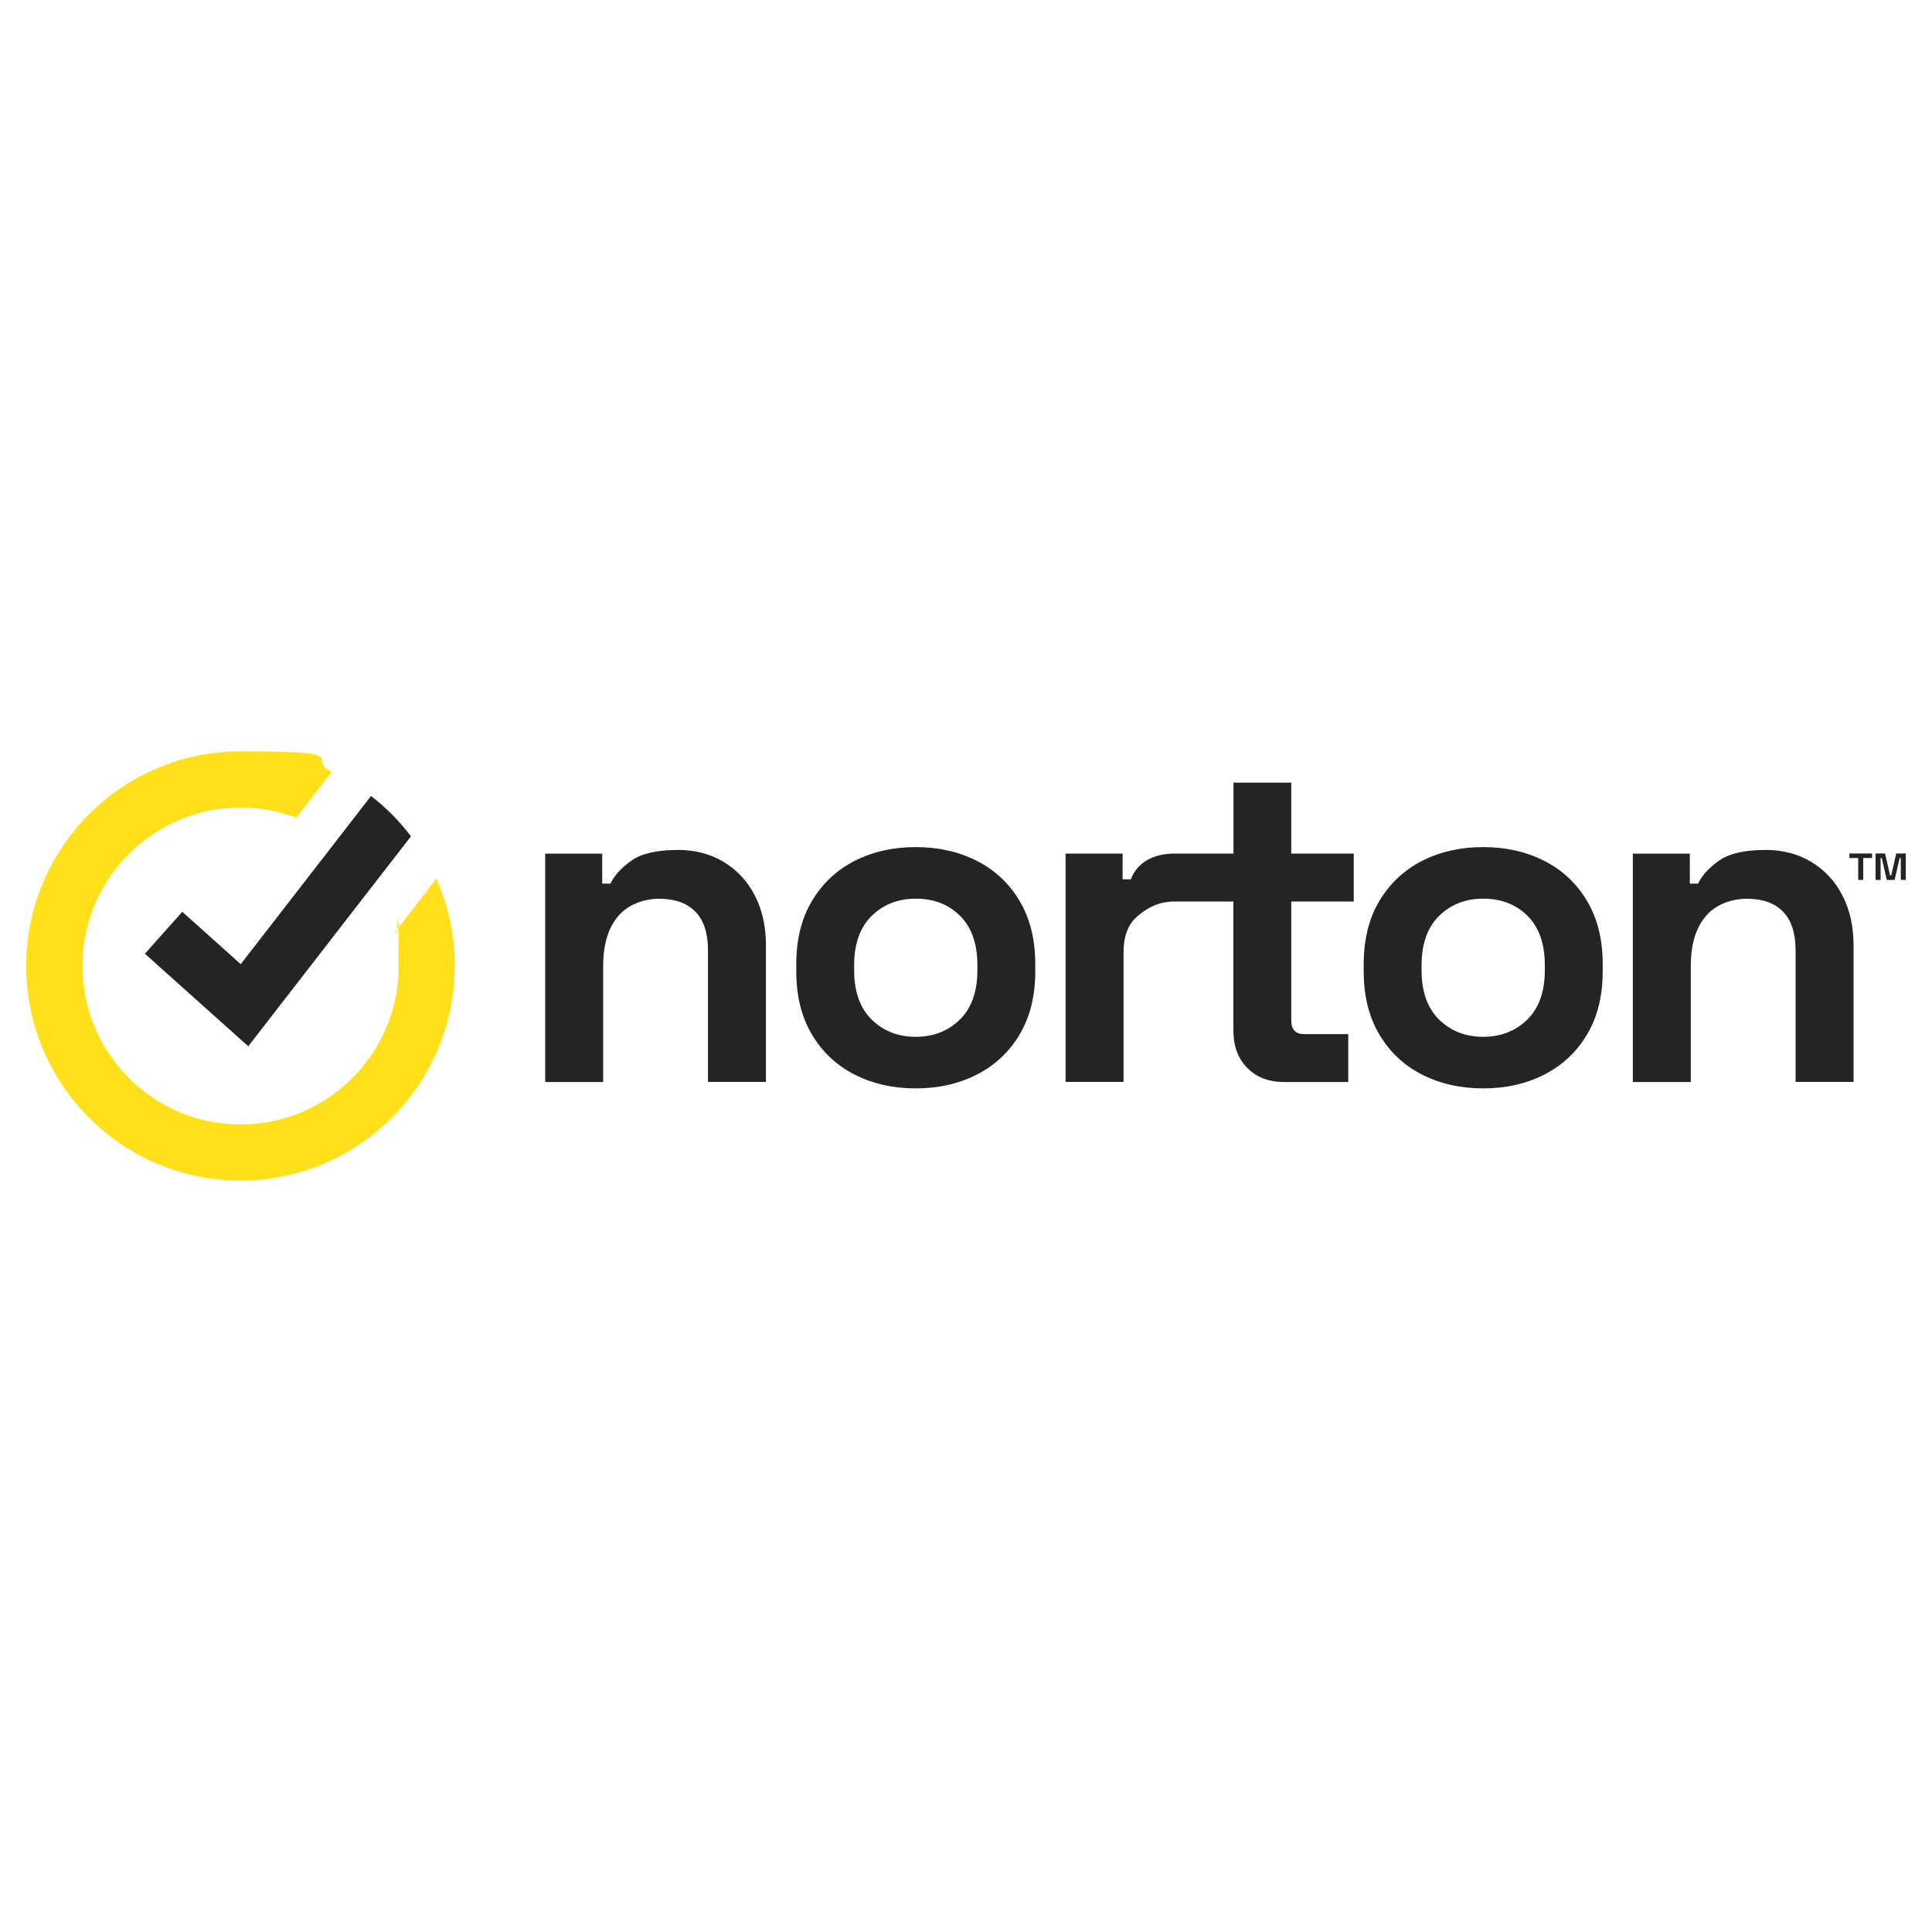 <?xml version="1.0" encoding="UTF-8"?>
<svg id="katman_1" data-name="katman 1" xmlns="http://www.w3.org/2000/svg" version="1.1" viewBox="0 0 2000 2000">
  <defs>
    <style>
      .cls-1 {
        fill: #ffe01a;
      }

      .cls-1, .cls-2 {
        fill-rule: evenodd;
        stroke-width: 0px;
      }

      .cls-2 {
        fill: #242424;
      }
    </style>
  </defs>
  <g id="logo_norton_d" data-name="logo norton d">
    <g id="Norton_WBG_Horizontal" data-name="Norton WBG Horizontal">
      <path id="Combined-Shape" class="cls-2" d="M948,876.9c23.5,0,44.6,4.8,63.3,14.3,18.7,9.5,33.5,23.4,44.2,41.5,10.8,18.1,16.2,39.9,16.2,65.3v7.6c0,25.4-5.4,47.2-16.2,65.3-10.8,18.1-25.5,31.9-44.2,41.5-18.7,9.5-39.8,14.3-63.3,14.3s-44.6-4.8-63.3-14.3c-18.7-9.5-33.5-23.4-44.2-41.5-10.8-18.1-16.2-39.9-16.2-65.3v-7.6c0-25.4,5.4-47.2,16.2-65.3,10.8-18.1,25.5-31.9,44.2-41.5,18.7-9.5,39.8-14.3,63.3-14.3ZM1535.4,876.9c23.5,0,44.6,4.8,63.3,14.3,18.7,9.5,33.5,23.4,44.2,41.5,10.8,18.1,16.2,39.9,16.2,65.3v7.6c0,25.4-5.4,47.2-16.2,65.3-10.8,18.1-25.5,31.9-44.2,41.5-18.7,9.5-39.8,14.3-63.3,14.3s-44.6-4.8-63.3-14.3c-18.7-9.5-33.5-23.4-44.2-41.5-10.8-18.1-16.2-39.9-16.2-65.3v-7.6c0-25.4,5.4-47.2,16.2-65.3,10.8-18.1,25.5-31.9,44.2-41.5,18.7-9.5,39.8-14.3,63.3-14.3ZM701.1,879.8c18.4,0,34.5,4.2,48.3,12.6,13.8,8.4,24.5,20,32.1,34.8,7.6,14.8,11.4,32,11.4,51.7v141.1h-60v-136.3c0-17.8-4.4-31.1-13.1-40-8.7-8.9-21.2-13.3-37.4-13.3s-32.7,6.1-42.8,18.4c-10.2,12.2-15.2,29.3-15.2,51.2v120.1h-60v-236.4h59v31h8.6c3.8-8.3,10.9-16.1,21.4-23.6,10.5-7.5,26.3-11.2,47.6-11.2ZM1336.7,810.2v73.4h64.7v49.6h-64.7v123c0,9.5,4.4,14.3,13.3,14.3h45.7v49.6h-66.6c-15.5,0-28.2-4.8-37.8-14.5-9.7-9.7-14.5-22.6-14.5-38.9v-133.5h-61.4c-17.3.4-27.8,6.9-37.6,15-9.8,8.1-14.7,20.6-14.7,37.4v134.4h-60v-236.4h59v26.7h8.6c3.5-9.5,9.6-15.9,17.7-20.4,8.1-4.4,17.2-6.3,28-6.3h60.5v-73.4h60ZM1827,879.8c18.4,0,34.5,4.2,48.3,12.6,13.8,8.4,24.5,20,32.1,34.8,7.6,14.8,11.4,32,11.4,51.7v141.1h-60v-136.3c0-17.8-4.4-31.1-13.1-40-8.7-8.9-21.2-13.3-37.4-13.3s-32.7,6.1-42.8,18.4c-10.2,12.2-15.2,29.3-15.2,51.2v120.1h-60v-236.4h59v31h8.6c3.8-8.3,10.9-16.1,21.4-23.6,10.5-7.5,26.3-11.2,47.6-11.2ZM948,930.3c-18.4,0-33.6,6-45.7,17.9-12.1,11.9-18.1,29-18.1,51.2v4.8c0,22.2,6,39.3,18.1,51.2,12.1,11.9,27.3,17.9,45.7,17.9s33.6-6,45.7-17.9c12.1-11.9,18.1-29,18.1-51.2v-4.8c0-22.2-5.9-39.3-17.8-51.2-11.9-11.9-27.2-17.9-45.9-17.9ZM1535.4,930.3c-18.4,0-33.6,6-45.7,17.9-12.1,11.9-18.1,29-18.1,51.2v4.8c0,22.2,6,39.3,18.1,51.2,12.1,11.9,27.3,17.9,45.7,17.9s33.6-6,45.7-17.9c12.1-11.9,18.1-29,18.1-51.2v-4.8c0-22.2-5.9-39.3-17.8-51.2-11.9-11.9-27.2-17.9-45.9-17.9ZM1951.4,883.5l5.2,22.7h1.2l5.2-22.7h9.9v27.4h-5.2v-22.7h-1.2l-5.2,22.7h-8.1l-5.2-22.7h-1.2v22.7h-5.2v-27.4h9.9ZM1937.9,883.5v4.7h-9.1v22.7h-5.2v-22.7h-9.1v-4.7h23.4Z"/>
      <path id="Fill-13" class="cls-1" d="M470.7,1000c0,122.5-99.5,222.2-221.8,222.2s-221.8-99.7-221.8-222.2,99.5-222.2,221.8-222.2,65.9,7.6,94.6,21.2l-36.8,47.5c-18-6.8-37.4-10.5-57.7-10.5-86.2,0-157.1,67.2-163.2,152-.1,1.7-.2,3.4-.3,5.2,0,2.2-.1,4.5-.1,6.8,0,90.4,73.4,164,163.7,164s163.7-73.5,163.7-164-1.3-23.9-3.8-35.2l42.7-55.2c12.3,27.6,19.2,58.2,19.2,90.4"/>
      <path id="Fill-16" class="cls-2" d="M425.5,865.7l-37.4,48.2-131.1,169.2-107-95.8,38.7-43.4,60.5,54.2,99.3-128.1,35.6-46c15.5,12,29.4,26,41.3,41.7"/>
    </g>
  </g>
</svg>